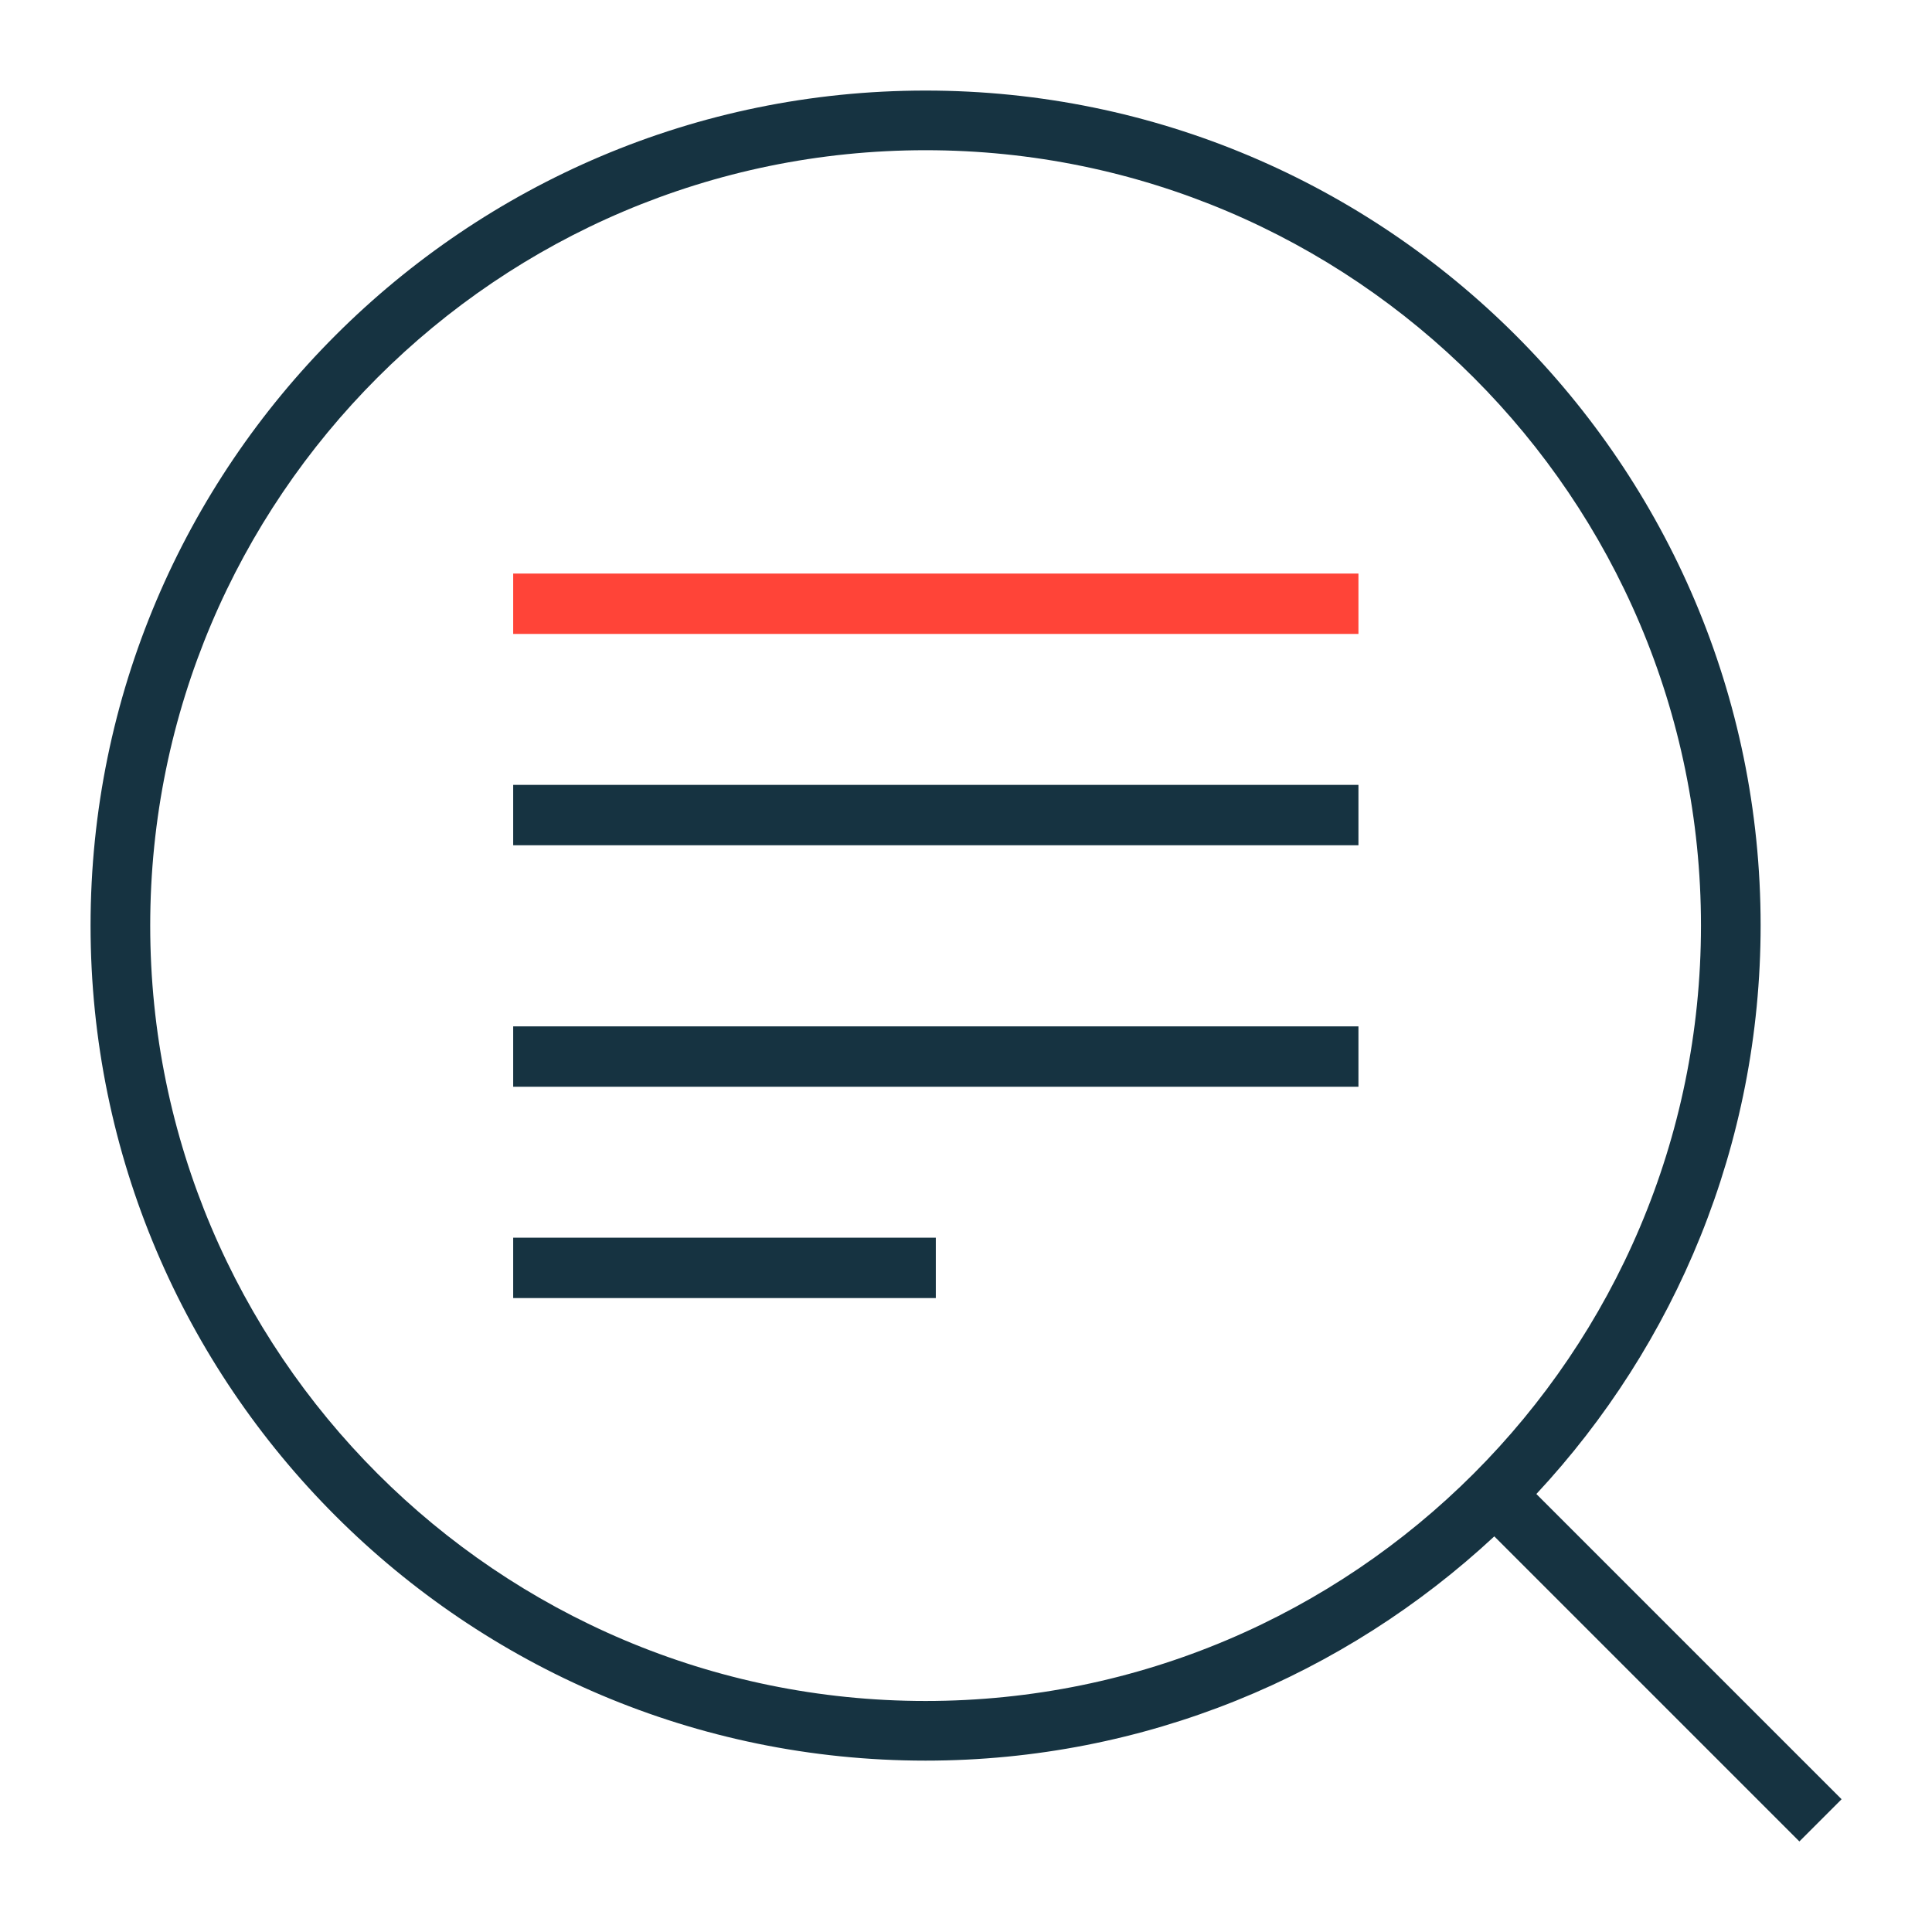 <svg xmlns="http://www.w3.org/2000/svg" fill="none" viewBox="0 0 64 64" height="64" width="64">
<path fill="#163341" d="M61 59.597L50.894 49.491C55.497 44.551 58.323 37.922 58.323 30.651C58.323 15.408 45.915 3 30.661 3C15.408 3 3 15.408 3 30.661C3 45.915 15.408 58.323 30.661 58.323C37.932 58.323 44.551 55.497 49.501 50.894L59.607 61L61 59.607V59.597ZM4.976 30.661C4.976 16.495 16.495 4.976 30.661 4.976C44.828 4.976 56.347 16.495 56.347 30.661C56.347 44.828 44.828 56.347 30.661 56.347C16.495 56.347 4.976 44.828 4.976 30.661Z"></path>
<path fill="#FF4438" d="M45 19H17V21H45V19Z"></path>
<path fill="#163341" d="M45 26H17V28H45V26Z"></path>
<path fill="#163341" d="M45 34H17V36H45V34Z"></path>
<path fill="#163341" d="M31 41H17V43H31V41Z"></path>
</svg>
